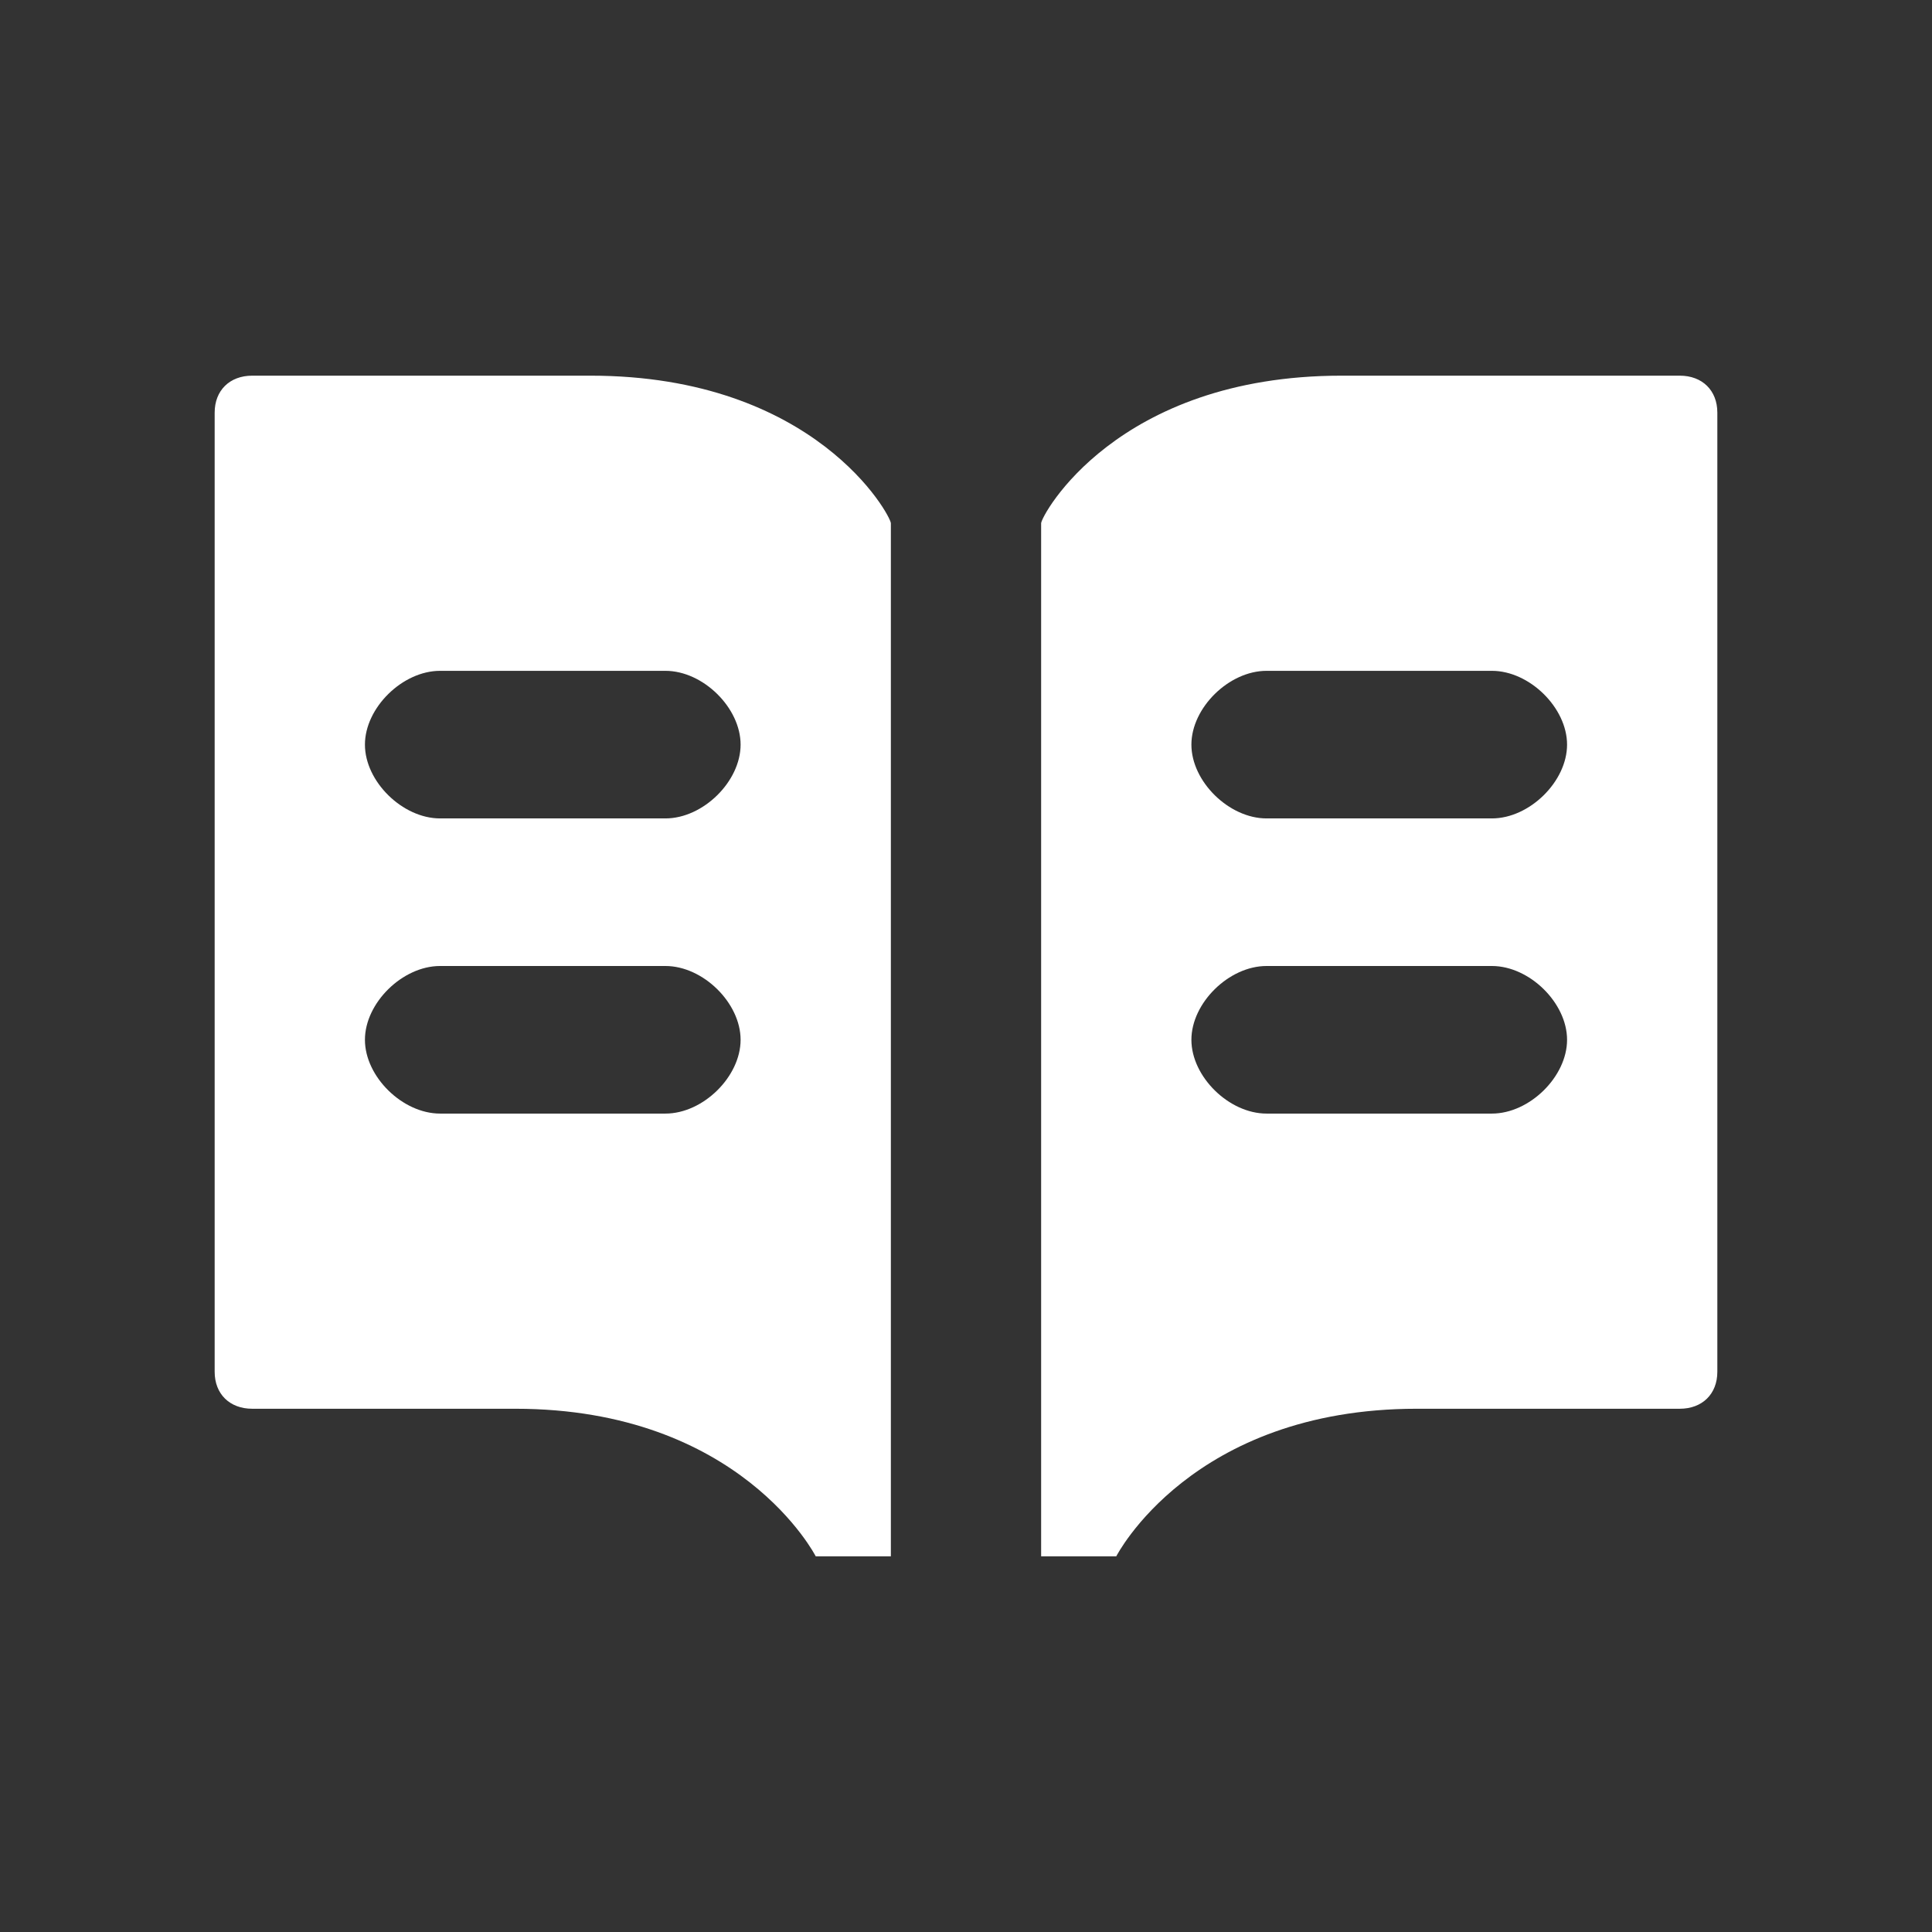 <svg width="36" height="36" viewBox="0 0 36 36" fill="none" xmlns="http://www.w3.org/2000/svg">
<rect x="0" y="0" width="36" height="36" fill="#333333" stroke="none"/>
<path d="M11 7H4.7C4.28 7 4 7.275 4 7.688V25.562C4 25.975 4.28 26.25 4.7 26.25H9.6C13.8 26.25 15.2 29 15.2 29H16.6V9.75C16.6 9.613 15.2 7 11 7ZM12.4 20.75H8.2C7.5 20.75 6.8 20.062 6.8 19.375C6.8 18.688 7.5 18 8.2 18H12.4C13.1 18 13.8 18.688 13.8 19.375C13.8 20.062 13.1 20.75 12.4 20.75ZM12.4 15.25H8.2C7.5 15.25 6.8 14.562 6.8 13.875C6.8 13.188 7.5 12.5 8.2 12.5H12.4C13.1 12.5 13.8 13.188 13.8 13.875C13.8 14.562 13.1 15.25 12.4 15.25ZM19.4 9.75V29H20.8C20.8 29 22.2 26.25 26.4 26.25H31.3C31.72 26.25 32 25.975 32 25.562V7.688C32 7.275 31.72 7 31.3 7H25C20.8 7 19.4 9.613 19.4 9.75ZM22.2 19.375C22.2 18.688 22.9 18 23.6 18H27.8C28.5 18 29.2 18.688 29.2 19.375C29.2 20.062 28.5 20.75 27.8 20.75H23.6C22.9 20.75 22.2 20.062 22.2 19.375ZM22.2 13.875C22.2 13.188 22.9 12.5 23.6 12.5H27.8C28.5 12.5 29.2 13.188 29.2 13.875C29.2 14.562 28.5 15.25 27.8 15.25H23.6C22.9 15.25 22.2 14.562 22.2 13.875Z" fill="white"/>
</svg>
